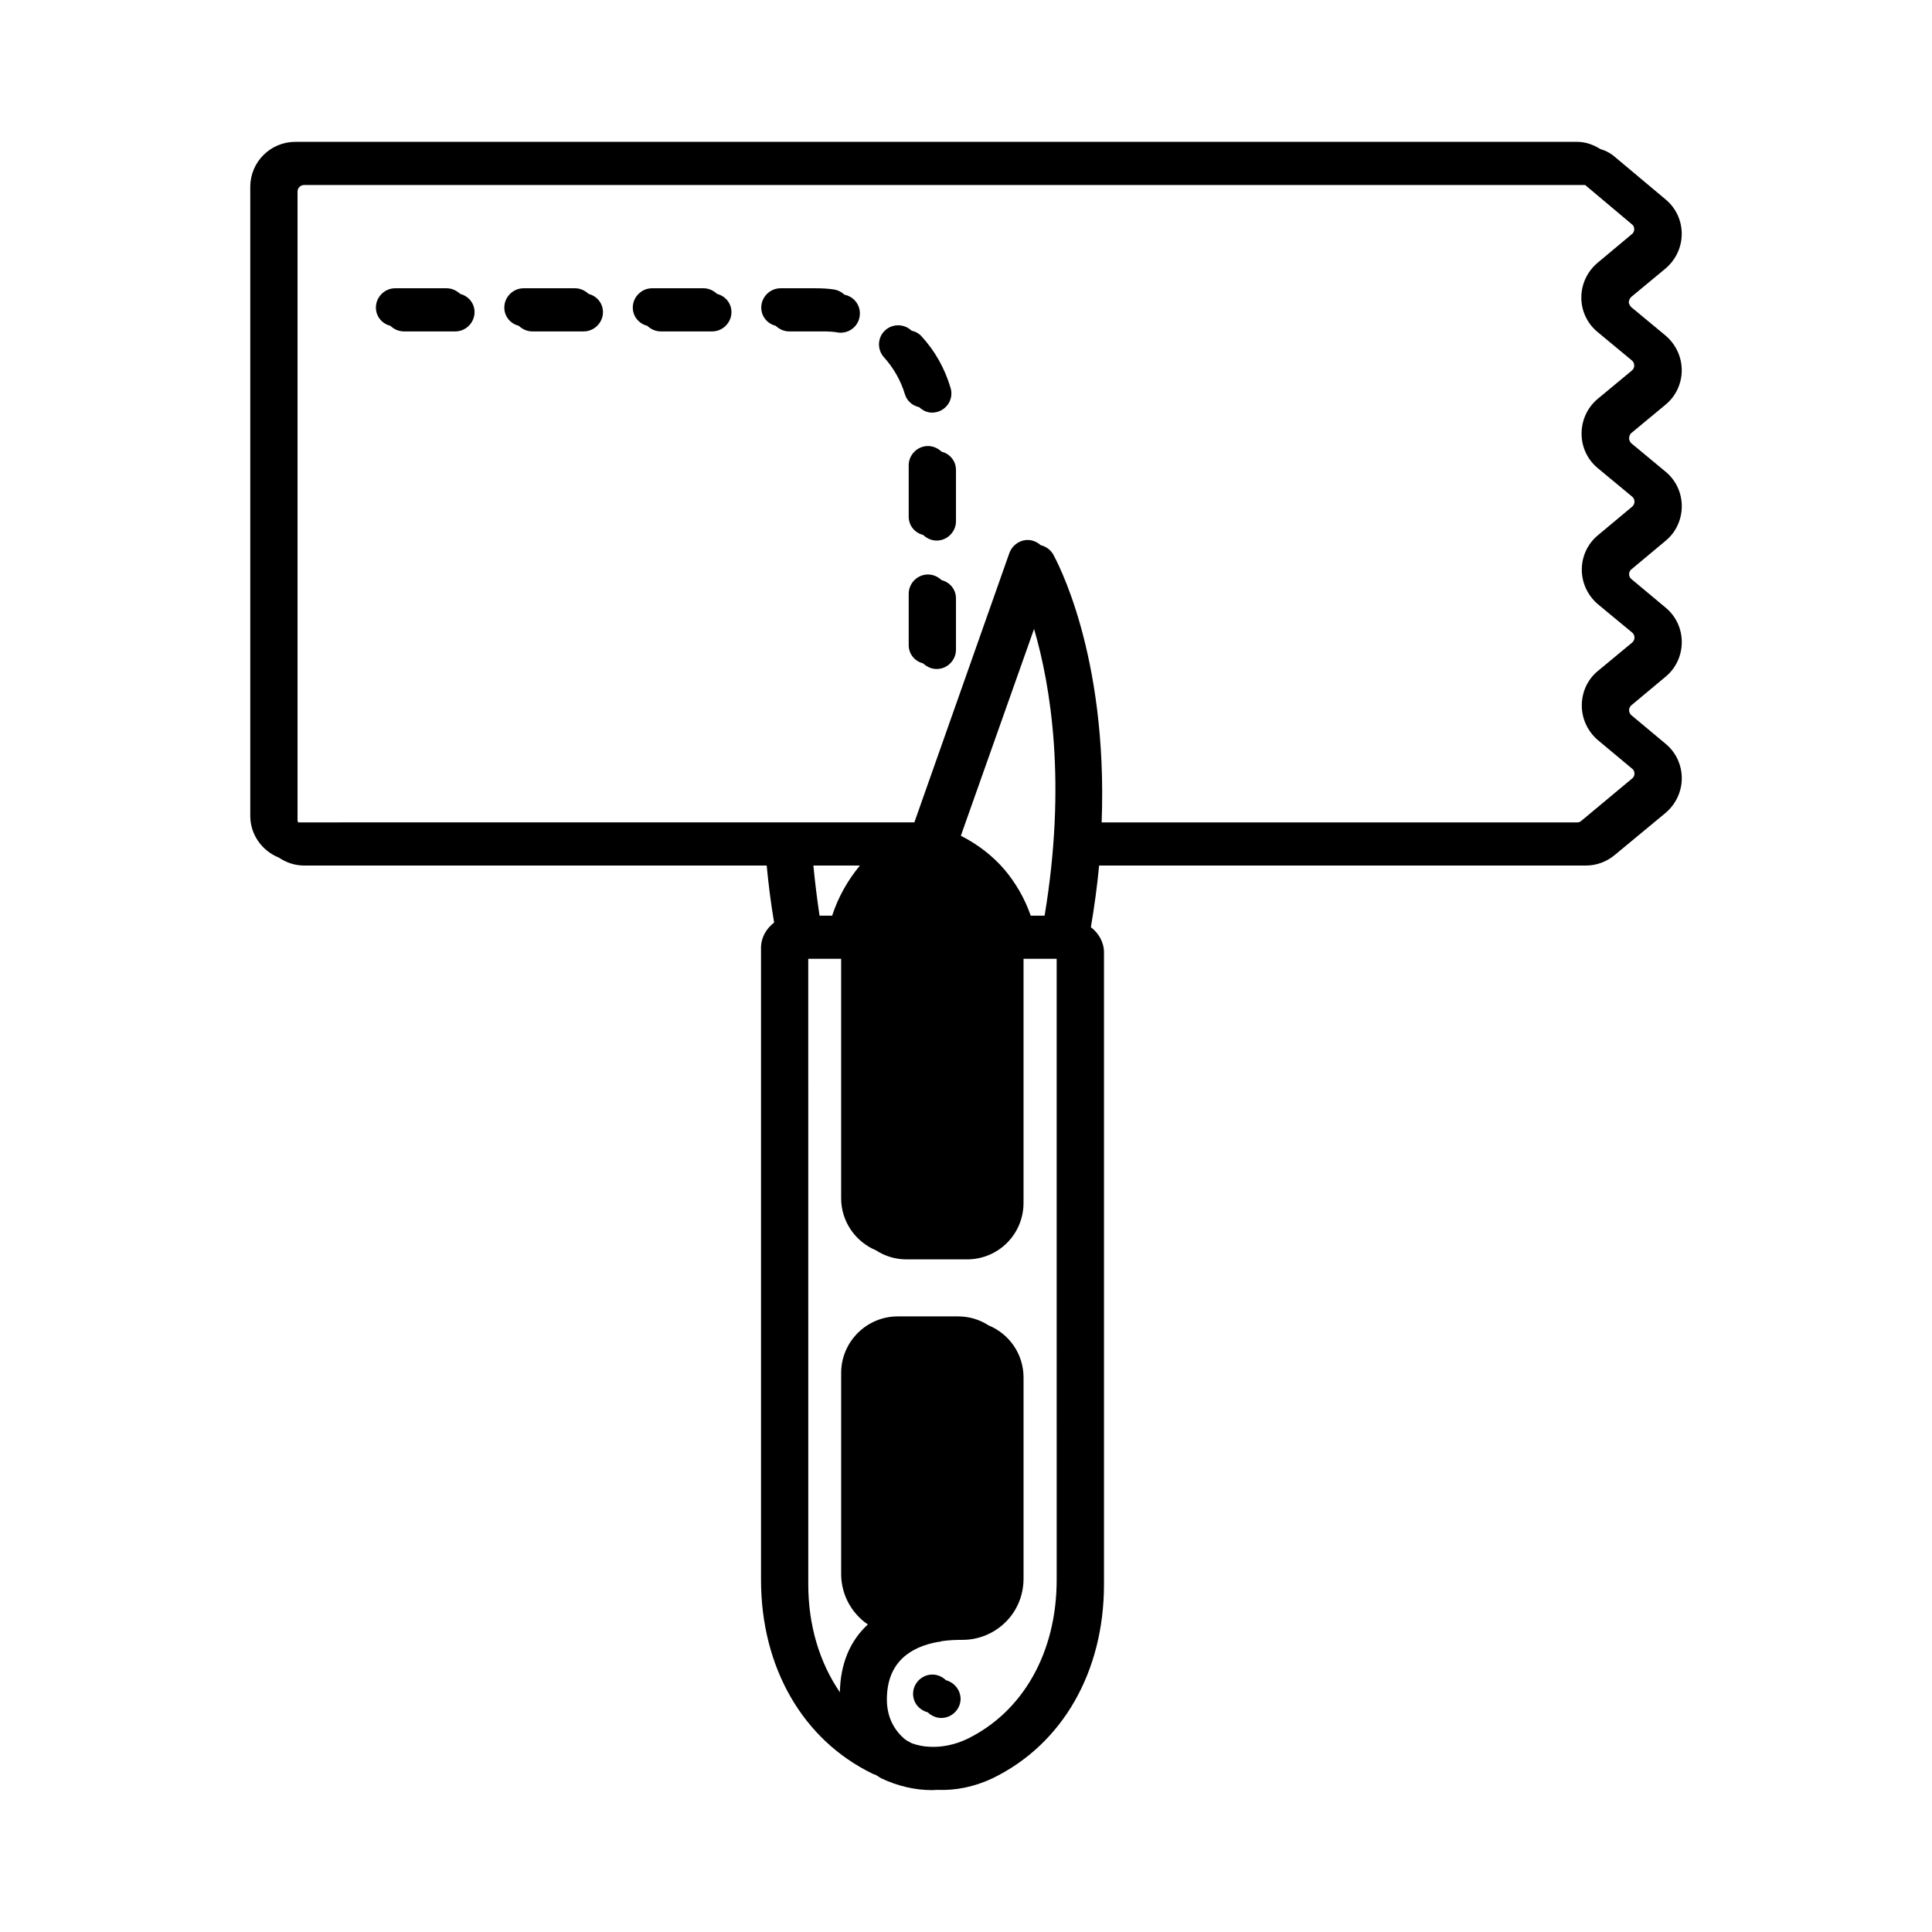 <?xml version="1.0" encoding="UTF-8"?>
<!-- Uploaded to: SVG Repo, www.svgrepo.com, Generator: SVG Repo Mixer Tools -->
<svg fill="#000000" width="800px" height="800px" version="1.1" viewBox="144 144 512 512" xmlns="http://www.w3.org/2000/svg">
 <g>
  <path d="m394.69 589.27c-0.953-0.887-2.18-1.496-3.609-1.496-2.793 0-5.106 2.316-5.106 5.106 0 2.383 1.633 4.289 3.879 4.902 0.953 0.887 2.18 1.496 3.609 1.496 2.793 0 5.106-2.316 5.106-5.106-0.066-2.383-1.699-4.289-3.879-4.902z"/>
  <path d="m585.39 251.24c2.723-2.246 4.289-5.582 4.289-9.121 0-3.539-1.566-6.875-4.289-9.191l-9.121-7.559c-0.477-0.477-0.613-1.02-0.613-1.293 0-0.34 0.137-0.887 0.613-1.363l9.121-7.559c2.723-2.316 4.289-5.652 4.289-9.191 0-3.539-1.566-6.875-4.289-9.121l-13.48-11.301c-1.09-0.953-2.383-1.633-3.812-2.043-1.84-1.156-3.949-1.906-6.129-1.906h-339.73c-6.535 0-11.914 5.309-11.914 11.914v166.73c0 4.969 3.133 9.258 7.559 11.031 1.906 1.293 4.223 2.109 6.672 2.109h122.62c0.477 4.902 1.09 9.941 1.973 15.113-2.043 1.566-3.473 3.949-3.473 6.672v167.48c0 23.215 11.031 42.414 29.547 51.402 0.203 0.137 0.477 0.203 0.75 0.273 0.543 0.273 1.02 0.68 1.566 0.953 4.289 2.043 8.918 3.133 13.414 3.133 0.477 0 1.02-0.066 1.496-0.066 4.832 0.203 9.805-0.816 14.57-3.062 18.52-8.988 29.547-28.188 29.547-51.402v-167.48c0-2.723-1.43-5.106-3.473-6.672 0.953-5.652 1.703-11.164 2.18-16.34h129.02c2.793 0 5.516-1.02 7.625-2.793l13.48-11.164c2.723-2.316 4.289-5.652 4.289-9.191s-1.566-6.875-4.289-9.121l-9.055-7.559c-0.543-0.477-0.613-1.02-0.613-1.363 0-0.273 0.066-0.816 0.613-1.293l9.055-7.559c2.723-2.246 4.289-5.582 4.289-9.191 0-3.539-1.566-6.875-4.289-9.121l-9.055-7.559c-0.543-0.41-0.613-1.02-0.613-1.293 0-0.273 0.066-0.887 0.613-1.293l9.055-7.559c2.723-2.246 4.289-5.582 4.289-9.191 0-3.539-1.566-6.875-4.289-9.121l-9.121-7.559c-0.477-0.477-0.543-1.02-0.543-1.293 0-0.34 0.066-0.887 0.543-1.363zm-161.36 311.41c0 19.266-8.918 34.996-23.762 42.211-3.336 1.566-6.809 2.246-10.008 2.043h-0.066c-1.566-0.066-3.062-0.41-4.492-0.887-0.68-0.41-1.43-0.68-2.043-1.227-3.062-2.656-4.629-6.195-4.629-10.418 0-10.008 6.398-13.957 13.547-15.25 0.34 0 0.68-0.066 1.02-0.203 1.84-0.273 3.676-0.34 5.445-0.34 4.356 0 8.441-1.703 11.508-4.766 3.062-3.062 4.699-7.148 4.699-11.508v-53.242c0-6.262-3.812-11.574-9.258-13.82-2.316-1.496-5.039-2.383-8.035-2.383h-16.066c-8.238 0-14.977 6.738-14.977 14.977v53.242c0 4.356 1.703 8.441 4.766 11.508 0.75 0.75 1.496 1.363 2.316 1.906-4.766 4.356-7.285 10.484-7.422 17.973-5.309-7.762-8.375-17.566-8.375-28.594l-0.004-165.78h8.715v63.453c0 6.262 3.879 11.574 9.258 13.82 2.316 1.496 5.039 2.383 8.035 2.383h16.066c8.305 0 14.977-6.672 14.977-14.977v-64.68h8.781zm-64.473-189.27h12.324c-3.269 3.949-5.785 8.441-7.352 13.277h-3.34c-0.68-4.562-1.227-8.988-1.633-13.277zm39.078-7.898 19.402-54.805c4.426 15.113 8.645 40.848 2.793 75.98h-3.676c-1.566-4.492-3.949-8.645-6.945-12.188-3.133-3.676-7.148-6.742-11.574-8.988zm168.78-97.426 9.121 7.559c0.543 0.477 0.613 1.02 0.613 1.293 0 0.34-0.066 0.887-0.613 1.363l-9.055 7.559c-2.723 2.246-4.289 5.582-4.289 9.121 0 3.539 1.566 6.875 4.289 9.191l9.055 7.488c0.543 0.477 0.613 1.02 0.613 1.293 0 0.34-0.066 0.887-0.613 1.363l-9.121 7.559c-2.723 2.246-4.223 5.582-4.223 9.121 0 3.539 1.566 6.875 4.289 9.191l9.055 7.559c0.543 0.41 0.613 1.02 0.613 1.293 0 0.273-0.066 0.887-0.613 1.293l-13.48 11.234c-0.273 0.273-0.68 0.41-1.09 0.41l-126.02-0.004c1.703-44.934-12.188-69.785-12.867-71.078-0.75-1.227-1.906-2.043-3.269-2.383-1.09-0.953-2.449-1.496-3.949-1.363-1.973 0.203-3.676 1.566-4.356 3.402l-25.191 71.418-163.26 0.004c-0.066-0.137-0.203-0.273-0.203-0.477v-166.73c0-0.953 0.816-1.703 1.703-1.703h339.53l12.391 10.418c0.543 0.41 0.613 1.02 0.613 1.293 0 0.273-0.066 0.887-0.613 1.293l-9.121 7.625c-2.723 2.316-4.289 5.652-4.289 9.191 0 3.539 1.566 6.875 4.289 9.121l9.121 7.559c0.543 0.477 0.613 1.02 0.613 1.363 0 0.273-0.066 0.816-0.613 1.293l-9.121 7.559c-2.723 2.316-4.223 5.652-4.223 9.191 0 3.539 1.566 6.875 4.289 9.121z"/>
  <path d="m265.95 221.89c-0.953-0.887-2.18-1.496-3.609-1.496h-13.617c-2.793 0-5.106 2.316-5.106 5.106 0 2.383 1.633 4.289 3.812 4.832 0.953 0.887 2.18 1.496 3.609 1.496h13.617c2.793 0 5.106-2.316 5.106-5.106 0-2.379-1.637-4.285-3.812-4.832z"/>
  <path d="m393.53 297.74c-0.953-0.887-2.18-1.496-3.609-1.496-2.793 0-5.106 2.316-5.106 5.106v13.617c0 2.383 1.633 4.289 3.812 4.832 0.953 0.887 2.18 1.496 3.609 1.496 2.793 0 5.106-2.316 5.106-5.106v-13.617c0-2.379-1.633-4.285-3.812-4.832z"/>
  <path d="m393.53 263.7c-0.953-0.887-2.18-1.496-3.609-1.496-2.793 0-5.106 2.316-5.106 5.106v13.617c0 2.383 1.633 4.289 3.812 4.832 0.953 0.887 2.18 1.496 3.609 1.496 2.793 0 5.106-2.316 5.106-5.106v-13.617c0-2.383-1.633-4.289-3.812-4.832z"/>
  <path d="m367.8 222.1c-0.75-0.68-1.566-1.156-2.656-1.363-1.703-0.273-3.402-0.34-5.106-0.34h-9.191c-2.793 0-5.106 2.316-5.106 5.106 0 2.383 1.633 4.289 3.812 4.832 0.953 0.887 2.18 1.496 3.609 1.496h9.191c1.227 0 2.449 0.066 3.676 0.273 0.273 0.066 0.477 0.066 0.75 0.066 2.519 0 4.699-1.84 5.039-4.356 0.406-2.719-1.367-5.168-4.019-5.715z"/>
  <path d="m334.03 221.89c-0.953-0.887-2.18-1.496-3.609-1.496h-13.617c-2.793 0-5.106 2.316-5.106 5.106 0 2.383 1.633 4.289 3.812 4.832 0.953 0.887 2.18 1.496 3.609 1.496h13.617c2.793 0 5.106-2.316 5.106-5.106 0-2.379-1.633-4.285-3.812-4.832z"/>
  <path d="m299.98 221.89c-0.953-0.887-2.18-1.496-3.609-1.496h-13.617c-2.793 0-5.106 2.316-5.106 5.106 0 2.383 1.633 4.289 3.812 4.832 0.953 0.887 2.18 1.496 3.609 1.496h13.617c2.793 0 5.106-2.316 5.106-5.106 0-2.379-1.633-4.285-3.812-4.832z"/>
  <path d="m387.61 251.92c0.953 0.887 2.109 1.43 3.402 1.43 0.477 0 0.953-0.066 1.43-0.203 2.723-0.816 4.289-3.609 3.473-6.332-1.496-5.106-4.152-9.871-7.762-13.754-0.68-0.75-1.633-1.227-2.586-1.43-1.906-1.84-4.969-1.906-6.945-0.137-2.109 1.906-2.246 5.106-0.34 7.215 2.519 2.793 4.426 6.129 5.516 9.734 0.543 1.844 2.039 3.07 3.812 3.477z"/>
 </g>
</svg>